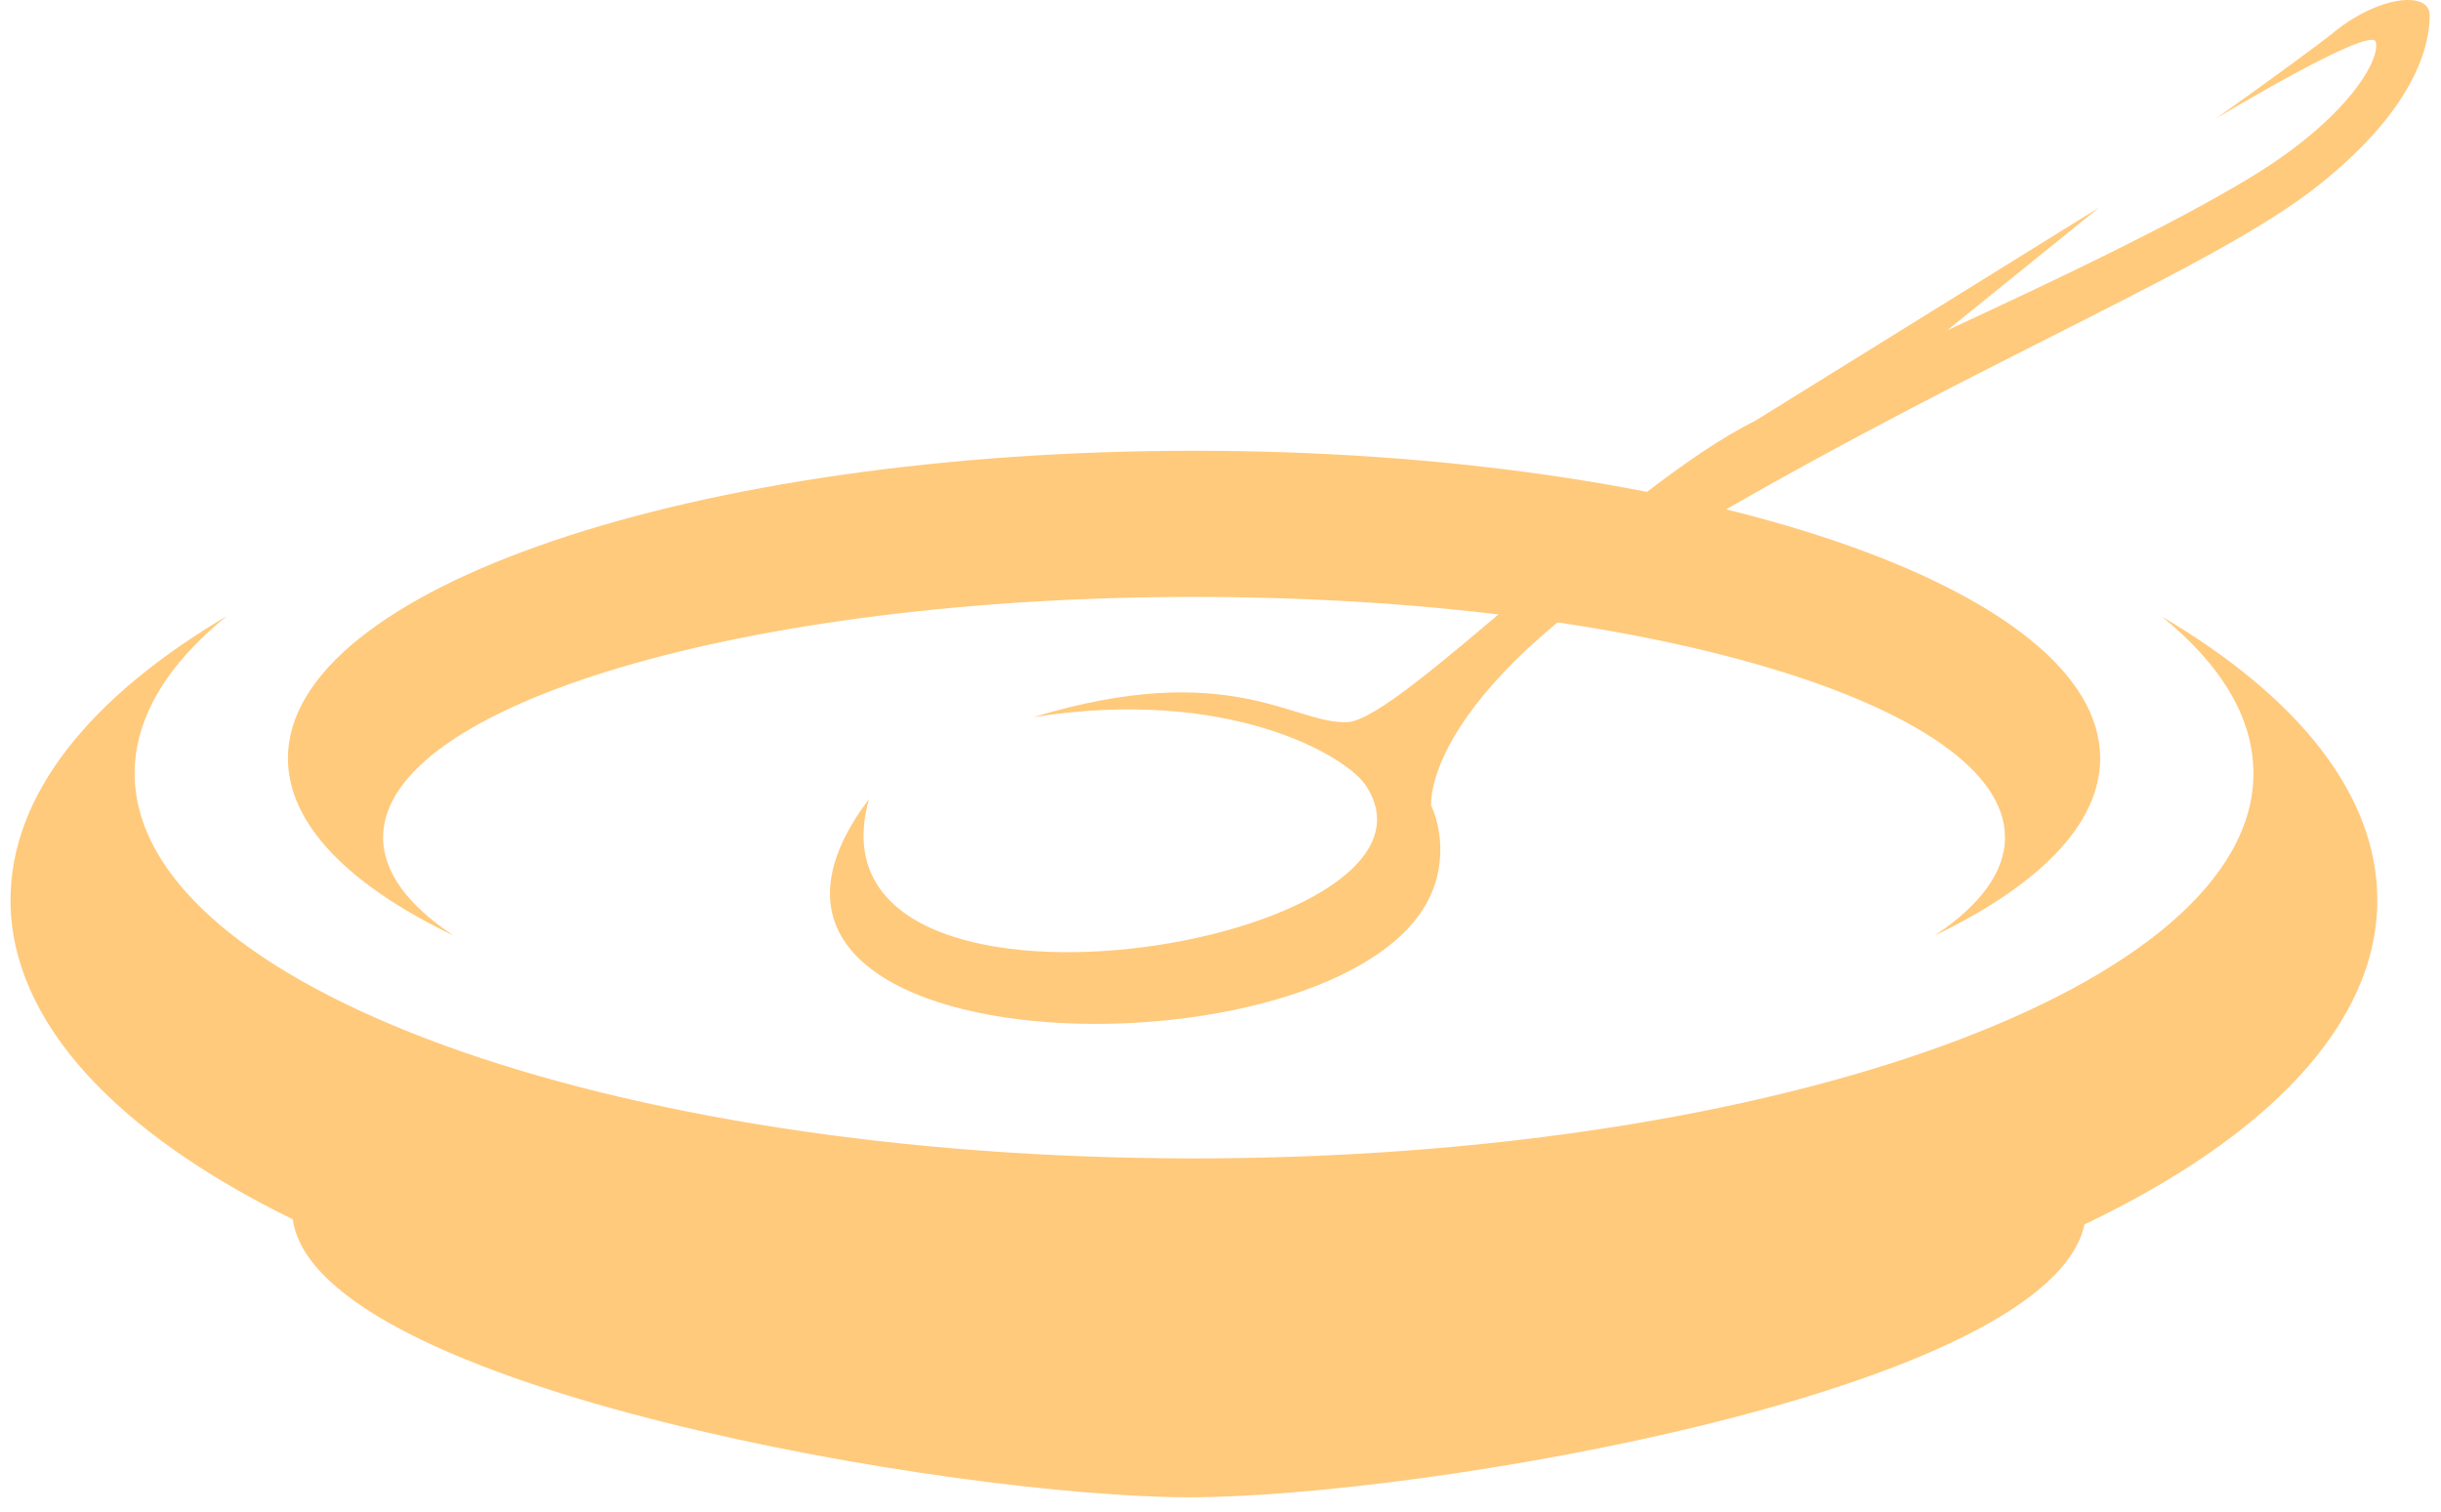 <svg width="163" height="101" viewBox="0 0 163 101" fill="none" xmlns="http://www.w3.org/2000/svg">
<path fill-rule="evenodd" clip-rule="evenodd" d="M144.31 41.156C153.409 46.509 158.748 53.057 158.748 60.121C158.748 68.424 151.359 75.989 139.193 81.784C136.819 92.918 94.893 100.012 79.408 100.012C63.924 100.012 21.128 92.771 19.55 81.445C7.796 75.694 0.703 68.247 0.703 60.121C0.703 53.057 6.056 46.524 15.14 41.156C11.188 44.356 8.991 47.925 8.991 51.656C8.991 65.858 40.653 77.375 79.733 77.375C118.813 77.375 150.475 65.858 150.475 51.656C150.475 47.91 148.277 44.356 144.325 41.156H144.31Z" fill="#FFCA7C"/>
<path fill-rule="evenodd" clip-rule="evenodd" d="M129.181 62.494C136.141 59.146 140.241 55.062 140.241 50.652C140.241 39.312 113.151 30.109 79.734 30.109C46.317 30.109 19.227 39.297 19.227 50.652C19.227 55.062 23.326 59.146 30.287 62.494C27.264 60.488 25.583 58.276 25.583 55.931C25.583 47.069 49.827 39.872 79.734 39.872C109.641 39.872 133.885 47.069 133.885 55.931C133.885 58.262 132.204 60.488 129.181 62.494Z" fill="#FFCA7C"/>
<path fill-rule="evenodd" clip-rule="evenodd" d="M95.807 59.114C96.766 56.12 95.571 53.82 95.571 53.82C95.571 53.82 94.716 45.959 113.872 34.825C133.029 23.706 147.997 17.822 154.854 12.351C161.697 6.894 162.243 2.618 162.243 1.01C162.243 -0.597 158.925 -0.332 155.872 2.131C154.972 2.869 151.979 5.066 147.982 7.912C147.982 7.912 158.32 1.674 158.644 2.795C158.969 3.916 156.875 7.883 150.135 11.938C144.841 15.123 137.35 18.663 130.02 22.069L140.181 13.855L117.19 28.116C108.313 32.495 93.551 48.009 90.011 48.231C86.487 48.452 82.21 43.895 68.997 47.906C82.048 45.827 89.894 50.502 91.191 52.448C98.299 63.096 53.217 70.617 58.025 53.377C43.927 72.062 91.486 72.534 95.807 59.084V59.114Z" fill="#FFCA7C"/>
</svg>
